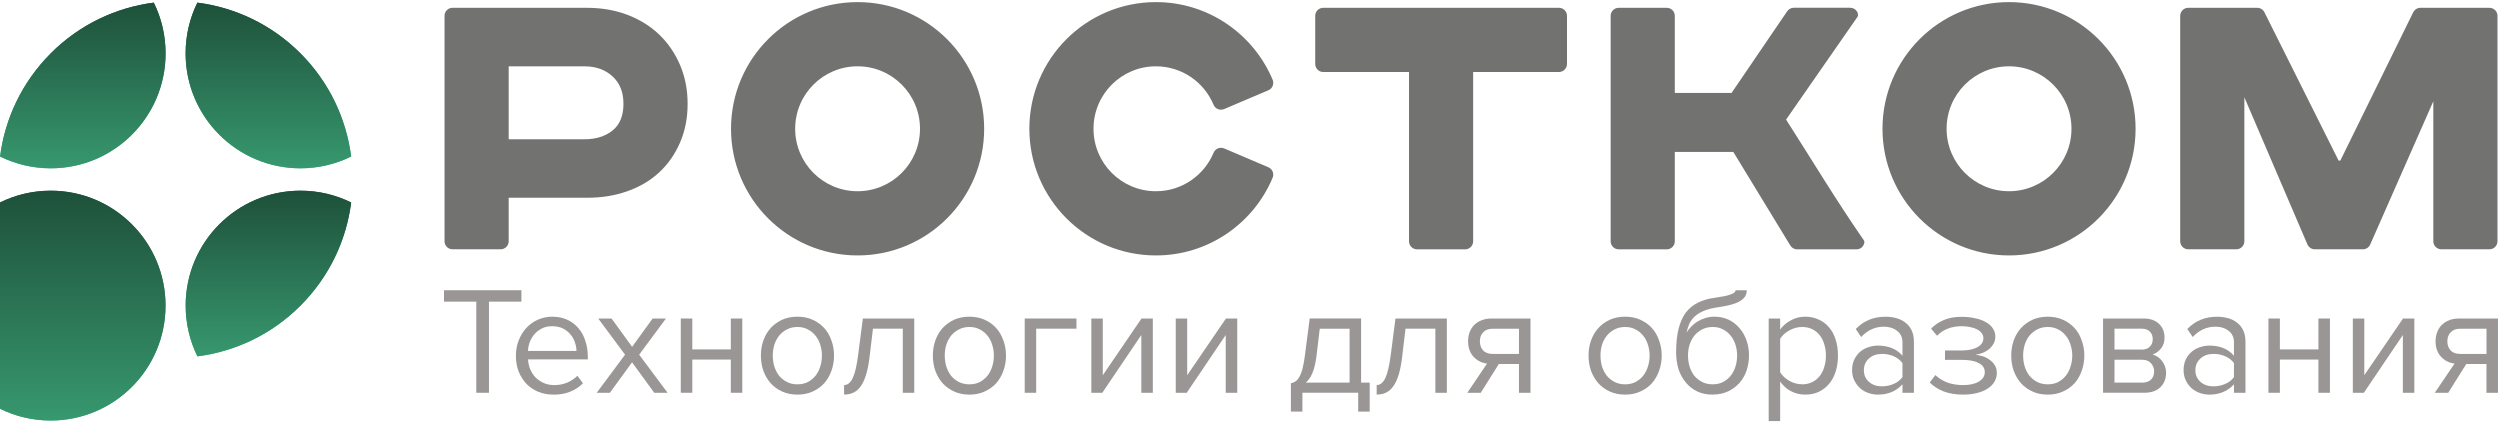 <?xml version="1.0" encoding="UTF-8"?>
<svg xmlns="http://www.w3.org/2000/svg" xmlns:xlink="http://www.w3.org/1999/xlink" width="200px" height="34px" viewBox="0 0 202 34" version="1.1">
<defs>
<linearGradient id="linear0" gradientUnits="userSpaceOnUse" x1="94.48" y1="66.33" x2="94.48" y2="124.62" gradientTransform="matrix(0.23,0,0,0.23,0,0)">
<stop offset="0" style="stop-color:rgb(13.725%,36.863%,27.059%);stop-opacity:1;"/>
<stop offset="1" style="stop-color:rgb(28.235%,76.863%,56.471%);stop-opacity:1;"/>
</linearGradient>
<linearGradient id="linear1" gradientUnits="userSpaceOnUse" x1="94.48" y1="66.33" x2="94.48" y2="124.62" gradientTransform="matrix(0.23,0,0,0.23,0,0)">
<stop offset="0" style="stop-color:rgb(11.765%,31.373%,22.745%);stop-opacity:1;"/>
<stop offset="1" style="stop-color:rgb(21.569%,59.608%,43.529%);stop-opacity:1;"/>
</linearGradient>
<linearGradient id="linear2" gradientUnits="userSpaceOnUse" x1="94.48" y1="0.18" x2="94.48" y2="58.46" gradientTransform="matrix(0.23,0,0,0.23,0,0)">
<stop offset="0" style="stop-color:rgb(13.725%,36.863%,27.059%);stop-opacity:1;"/>
<stop offset="1" style="stop-color:rgb(28.235%,76.863%,56.471%);stop-opacity:1;"/>
</linearGradient>
<linearGradient id="linear3" gradientUnits="userSpaceOnUse" x1="94.48" y1="0.18" x2="94.48" y2="58.46" gradientTransform="matrix(0.23,0,0,0.23,0,0)">
<stop offset="0" style="stop-color:rgb(11.765%,31.373%,22.745%);stop-opacity:1;"/>
<stop offset="1" style="stop-color:rgb(21.569%,59.608%,43.529%);stop-opacity:1;"/>
</linearGradient>
<linearGradient id="linear4" gradientUnits="userSpaceOnUse" x1="29.14" y1="0.18" x2="29.14" y2="58.46" gradientTransform="matrix(0.23,0,0,0.23,0,0)">
<stop offset="0" style="stop-color:rgb(13.725%,36.863%,27.059%);stop-opacity:1;"/>
<stop offset="1" style="stop-color:rgb(28.235%,76.863%,56.471%);stop-opacity:1;"/>
</linearGradient>
<linearGradient id="linear5" gradientUnits="userSpaceOnUse" x1="29.14" y1="0.18" x2="29.14" y2="58.46" gradientTransform="matrix(0.23,0,0,0.23,0,0)">
<stop offset="0" style="stop-color:rgb(11.765%,31.373%,22.745%);stop-opacity:1;"/>
<stop offset="1" style="stop-color:rgb(21.569%,59.608%,43.529%);stop-opacity:1;"/>
</linearGradient>
<linearGradient id="linear6" gradientUnits="userSpaceOnUse" x1="29.14" y1="66.33" x2="29.14" y2="147.18" gradientTransform="matrix(0.23,0,0,0.23,0,0)">
<stop offset="0" style="stop-color:rgb(13.725%,36.863%,27.059%);stop-opacity:1;"/>
<stop offset="1" style="stop-color:rgb(28.235%,76.863%,56.471%);stop-opacity:1;"/>
</linearGradient>
<linearGradient id="linear7" gradientUnits="userSpaceOnUse" x1="29.14" y1="66.33" x2="29.14" y2="147.18" gradientTransform="matrix(0.23,0,0,0.23,0,0)">
<stop offset="0" style="stop-color:rgb(11.765%,31.373%,22.745%);stop-opacity:1;"/>
<stop offset="1" style="stop-color:rgb(21.569%,59.608%,43.529%);stop-opacity:1;"/>
</linearGradient>
</defs>
<g id="surface1">
<path style=" stroke:none;fill-rule:evenodd;fill:url(#linear0);" d="M 28.375 16.191 C 27.984 19.238 26.617 22.184 24.277 24.527 C 21.941 26.867 18.996 28.234 15.949 28.625 C 15.344 27.387 15 26 15 24.527 C 15 19.395 19.152 15.238 24.277 15.238 C 25.75 15.238 27.141 15.582 28.375 16.191 Z M 28.375 16.191 "/>
<path style=" stroke:none;fill-rule:nonzero;fill:url(#linear1);" d="M 28.375 16.191 C 27.984 19.238 26.617 22.184 24.277 24.527 C 21.941 26.867 18.996 28.234 15.949 28.625 C 15.344 27.387 15 26 15 24.527 C 15 19.395 19.152 15.238 24.277 15.238 C 25.75 15.238 27.141 15.582 28.375 16.191 Z M 28.375 16.191 "/>
<path style=" stroke:none;fill-rule:evenodd;fill:url(#linear2);" d="M 15.949 0.043 C 18.996 0.434 21.938 1.801 24.277 4.141 C 26.617 6.484 27.98 9.43 28.375 12.477 C 27.141 13.086 25.75 13.43 24.277 13.43 C 19.152 13.43 14.996 9.273 14.996 4.141 C 14.996 2.668 15.34 1.277 15.949 0.043 Z M 15.949 0.043 "/>
<path style=" stroke:none;fill-rule:nonzero;fill:url(#linear3);" d="M 15.949 0.043 C 18.996 0.434 21.938 1.801 24.277 4.141 C 26.617 6.484 27.98 9.43 28.375 12.477 C 27.141 13.086 25.75 13.43 24.277 13.43 C 19.152 13.43 14.996 9.273 14.996 4.141 C 14.996 2.668 15.34 1.277 15.949 0.043 Z M 15.949 0.043 "/>
<path style=" stroke:none;fill-rule:evenodd;fill:url(#linear4);" d="M 4.098 4.141 C 6.438 1.801 9.383 0.434 12.426 0.043 C 13.035 1.277 13.379 2.668 13.379 4.141 C 13.379 9.273 9.227 13.43 4.102 13.43 C 2.629 13.43 1.238 13.086 0.004 12.477 C 0.395 9.43 1.762 6.484 4.102 4.141 Z M 4.098 4.141 "/>
<path style=" stroke:none;fill-rule:nonzero;fill:url(#linear5);" d="M 4.098 4.141 C 6.438 1.801 9.383 0.434 12.426 0.043 C 13.035 1.277 13.379 2.668 13.379 4.141 C 13.379 9.273 9.227 13.43 4.102 13.43 C 2.629 13.43 1.238 13.086 0.004 12.477 C 0.395 9.43 1.762 6.484 4.102 4.141 Z M 4.098 4.141 "/>
<path style=" stroke:none;fill-rule:evenodd;fill:url(#linear6);" d="M 4.098 15.238 C 2.625 15.238 1.234 15.582 0 16.191 L 0 32.855 C 1.234 33.469 2.625 33.809 4.098 33.809 C 9.223 33.809 13.375 29.652 13.375 24.523 C 13.375 19.395 9.223 15.238 4.098 15.238 Z M 4.098 15.238 "/>
<path style=" stroke:none;fill-rule:nonzero;fill:url(#linear7);" d="M 4.098 15.238 C 2.625 15.238 1.234 15.582 0 16.191 L 0 32.855 C 1.234 33.469 2.625 33.809 4.098 33.809 C 9.223 33.809 13.375 29.652 13.375 24.523 C 13.375 19.395 9.223 15.238 4.098 15.238 Z M 4.098 15.238 "/>
<path style=" stroke:none;fill-rule:evenodd;fill:rgb(44.706%,44.706%,44.314%);fill-opacity:1;" d="M 194.973 0.852 L 189.098 12.809 L 188.961 12.809 L 182.973 0.836 C 182.871 0.609 182.633 0.461 182.387 0.461 C 175.906 0.461 183.289 0.461 176.809 0.461 C 176.453 0.461 176.16 0.75 176.16 1.105 L 176.16 19.324 C 176.16 19.68 176.453 19.973 176.809 19.973 C 183.289 19.973 174.215 19.973 180.695 19.973 C 181.051 19.973 181.344 19.68 181.344 19.324 L 181.344 7.691 L 186.438 19.574 C 186.539 19.812 186.773 19.973 187.035 19.973 C 193.516 19.973 184.441 19.973 190.922 19.973 C 191.191 19.973 191.426 19.805 191.52 19.57 L 196.613 8.012 L 196.613 19.324 C 196.613 19.68 196.902 19.973 197.262 19.973 C 203.738 19.973 194.668 19.973 201.148 19.973 C 201.504 19.973 201.797 19.68 201.797 19.324 L 201.797 1.105 C 201.797 0.75 201.504 0.461 201.148 0.461 C 194.668 0.461 202.051 0.461 195.57 0.461 C 195.312 0.461 195.078 0.617 194.977 0.852 Z M 93.398 20.469 C 97.641 20.469 101.281 17.879 102.828 14.195 C 102.969 13.867 102.812 13.484 102.484 13.344 C 96.523 10.809 104.871 14.355 98.906 11.82 C 98.578 11.684 98.195 11.84 98.059 12.168 C 97.301 13.996 95.5 15.281 93.398 15.281 C 90.613 15.281 88.355 13.023 88.355 10.234 C 88.355 7.445 90.613 5.188 93.398 5.188 C 95.477 5.188 97.262 6.445 98.031 8.242 L 98.059 8.301 C 98.195 8.629 98.578 8.781 98.906 8.645 C 104.871 6.109 96.523 9.656 102.484 7.125 C 102.789 6.996 102.945 6.656 102.855 6.344 L 102.859 6.344 C 101.328 2.621 97.668 0 93.398 0 C 87.75 0 83.172 4.582 83.172 10.234 C 83.172 15.887 87.75 20.469 93.398 20.469 Z M 162.328 0 C 167.977 0 172.555 4.582 172.555 10.234 C 172.555 15.887 167.977 20.469 162.328 20.469 C 156.684 20.469 152.105 15.887 152.105 10.234 C 152.105 4.582 156.684 0 162.328 0 Z M 162.328 5.188 C 165.113 5.188 167.375 7.445 167.375 10.234 C 167.375 13.023 165.113 15.281 162.328 15.281 C 159.547 15.281 157.285 13.023 157.285 10.234 C 157.285 7.445 159.547 5.188 162.328 5.188 Z M 69.293 0 C 74.941 0 79.52 4.582 79.52 10.234 C 79.52 15.887 74.941 20.469 69.293 20.469 C 63.645 20.469 59.066 15.887 59.066 10.234 C 59.066 4.582 63.645 0 69.293 0 Z M 69.293 5.188 C 72.078 5.188 74.336 7.445 74.336 10.234 C 74.336 13.023 72.078 15.281 69.293 15.281 C 66.508 15.281 64.25 13.023 64.25 10.234 C 64.25 7.445 66.508 5.188 69.293 5.188 Z M 106.914 0.461 C 106.559 0.461 106.27 0.75 106.27 1.105 C 106.27 7.594 106.27 -1.488 106.27 5 C 106.27 5.355 106.559 5.648 106.914 5.648 L 113.848 5.648 C 113.848 10.207 113.848 14.766 113.848 19.328 C 113.848 19.684 114.141 19.977 114.496 19.977 C 120.977 19.977 111.902 19.977 118.383 19.977 C 118.738 19.977 119.031 19.684 119.031 19.328 C 119.031 14.766 119.031 10.207 119.031 5.648 L 125.965 5.648 C 126.32 5.648 126.613 5.355 126.613 5 C 126.613 -1.488 126.613 7.594 126.613 1.105 C 126.613 0.75 126.32 0.461 125.965 0.461 Z M 41.102 11.082 L 47.234 11.082 C 48.152 11.082 48.906 10.844 49.492 10.375 C 50.078 9.906 50.375 9.188 50.375 8.223 C 50.375 7.258 50.078 6.543 49.492 6 C 48.906 5.461 48.152 5.191 47.234 5.191 L 41.102 5.191 Z M 47.426 0.461 C 48.598 0.461 49.688 0.648 50.688 1.023 C 51.676 1.402 52.539 1.93 53.254 2.613 C 53.965 3.293 54.531 4.113 54.941 5.066 C 55.352 6.02 55.559 7.07 55.559 8.223 C 55.559 9.379 55.352 10.422 54.941 11.363 C 54.531 12.305 53.973 13.105 53.254 13.766 C 52.539 14.426 51.688 14.93 50.688 15.281 C 49.688 15.637 48.605 15.809 47.43 15.809 L 41.102 15.809 L 41.102 19.324 C 41.102 19.68 40.809 19.973 40.453 19.973 C 33.973 19.973 43.043 19.973 36.562 19.973 C 36.207 19.973 35.918 19.68 35.918 19.324 L 35.918 1.105 C 35.918 0.75 36.207 0.461 36.562 0.461 C 39.363 0.461 43.215 0.461 47.426 0.461 Z M 135.328 7.34 L 139.91 7.34 L 144.398 0.75 C 144.523 0.566 144.719 0.457 144.941 0.457 C 150.121 0.457 143.18 0.457 149.5 0.457 C 149.715 0.457 149.918 0.566 150.039 0.746 C 150.121 0.867 150.16 1.082 150.094 1.18 L 144.316 9.492 C 146.387 12.73 148.414 16.098 150.602 19.25 C 150.703 19.395 150.586 19.664 150.469 19.785 C 150.344 19.906 150.184 19.977 150.012 19.977 C 143.539 19.977 149.684 19.977 145.207 19.977 C 144.973 19.977 144.754 19.844 144.641 19.637 L 140.051 12.105 L 135.324 12.105 L 135.324 19.328 C 135.324 19.684 135.031 19.977 134.676 19.977 C 128.195 19.977 137.27 19.977 130.789 19.977 C 130.434 19.977 130.141 19.684 130.141 19.328 L 130.141 1.105 C 130.141 0.75 130.434 0.461 130.789 0.461 C 137.27 0.461 128.195 0.461 134.676 0.461 C 135.031 0.461 135.324 0.75 135.324 1.105 L 135.324 7.34 Z M 135.328 7.34 "/>
<path style=" stroke:none;fill-rule:nonzero;fill:rgb(60.392%,58.824%,58.824%);fill-opacity:1;" d="M 38.484 31.566 L 38.484 24.203 L 35.875 24.203 L 35.875 23.281 L 42.129 23.281 L 42.129 24.203 L 39.508 24.203 L 39.508 31.566 Z M 38.484 31.566 "/>
<path style=" stroke:none;fill-rule:nonzero;fill:rgb(60.392%,58.824%,58.824%);fill-opacity:1;" d="M 44.727 31.715 C 44.281 31.715 43.875 31.641 43.504 31.492 C 43.133 31.336 42.812 31.121 42.539 30.848 C 42.273 30.562 42.066 30.234 41.906 29.852 C 41.758 29.465 41.684 29.035 41.684 28.562 C 41.684 28.133 41.758 27.727 41.906 27.344 C 42.059 26.957 42.258 26.621 42.516 26.34 C 42.777 26.055 43.086 25.832 43.441 25.668 C 43.805 25.504 44.199 25.418 44.629 25.418 C 45.082 25.418 45.484 25.504 45.84 25.668 C 46.195 25.832 46.496 26.059 46.742 26.352 C 46.992 26.641 47.176 26.984 47.297 27.383 C 47.43 27.77 47.496 28.188 47.496 28.637 L 47.496 28.871 L 42.664 28.871 C 42.68 29.156 42.742 29.422 42.848 29.68 C 42.957 29.926 43.102 30.148 43.281 30.34 C 43.473 30.52 43.695 30.668 43.949 30.785 C 44.207 30.895 44.496 30.945 44.816 30.945 C 45.164 30.945 45.496 30.879 45.816 30.75 C 46.137 30.617 46.418 30.43 46.656 30.191 L 47.102 30.801 C 46.805 31.098 46.461 31.324 46.066 31.48 C 45.672 31.637 45.227 31.719 44.73 31.719 Z M 46.578 28.188 C 46.578 27.965 46.539 27.738 46.457 27.504 C 46.383 27.266 46.262 27.051 46.098 26.859 C 45.941 26.664 45.738 26.5 45.492 26.375 C 45.242 26.25 44.953 26.188 44.613 26.188 C 44.277 26.188 44.012 26.25 43.773 26.375 C 43.535 26.5 43.332 26.656 43.168 26.848 C 43.012 27.035 42.887 27.254 42.797 27.492 C 42.715 27.723 42.668 27.957 42.66 28.188 Z M 46.578 28.188 "/>
<path style=" stroke:none;fill-rule:nonzero;fill:rgb(60.392%,58.824%,58.824%);fill-opacity:1;" d="M 52.863 31.566 L 51.07 29.105 L 49.277 31.566 L 48.215 31.566 L 50.504 28.488 L 48.34 25.57 L 49.418 25.57 L 51.074 27.855 L 52.73 25.57 L 53.805 25.57 L 51.645 28.488 L 53.941 31.566 Z M 52.863 31.566 "/>
<path style=" stroke:none;fill-rule:nonzero;fill:rgb(60.392%,58.824%,58.824%);fill-opacity:1;" d="M 55.008 31.566 L 55.008 25.566 L 55.938 25.566 L 55.938 28.062 L 59.051 28.062 L 59.051 25.566 L 59.977 25.566 L 59.977 31.566 L 59.051 31.566 L 59.051 28.883 L 55.938 28.883 L 55.938 31.566 Z M 55.008 31.566 "/>
<path style=" stroke:none;fill-rule:nonzero;fill:rgb(60.392%,58.824%,58.824%);fill-opacity:1;" d="M 64.438 31.715 C 63.98 31.715 63.57 31.633 63.199 31.465 C 62.836 31.301 62.527 31.078 62.27 30.797 C 62.016 30.504 61.816 30.172 61.68 29.789 C 61.547 29.406 61.48 29 61.48 28.559 C 61.48 28.121 61.547 27.723 61.68 27.344 C 61.82 26.953 62.016 26.617 62.27 26.336 C 62.527 26.055 62.836 25.832 63.199 25.664 C 63.566 25.5 63.98 25.418 64.438 25.418 C 64.891 25.418 65.297 25.5 65.66 25.664 C 66.027 25.832 66.344 26.055 66.598 26.336 C 66.852 26.617 67.047 26.953 67.18 27.344 C 67.32 27.723 67.391 28.129 67.391 28.559 C 67.391 28.992 67.32 29.406 67.18 29.789 C 67.047 30.172 66.852 30.504 66.598 30.797 C 66.344 31.078 66.027 31.301 65.66 31.465 C 65.297 31.633 64.887 31.715 64.438 31.715 Z M 64.438 30.883 C 64.758 30.883 65.039 30.82 65.277 30.695 C 65.523 30.562 65.73 30.395 65.895 30.188 C 66.066 29.969 66.195 29.723 66.277 29.441 C 66.367 29.16 66.41 28.867 66.41 28.559 C 66.41 28.254 66.367 27.961 66.277 27.691 C 66.195 27.41 66.066 27.164 65.895 26.957 C 65.727 26.742 65.52 26.574 65.277 26.449 C 65.039 26.316 64.758 26.25 64.438 26.25 C 64.113 26.25 63.828 26.316 63.582 26.449 C 63.332 26.574 63.125 26.742 62.949 26.957 C 62.785 27.164 62.66 27.41 62.566 27.691 C 62.484 27.965 62.441 28.254 62.441 28.559 C 62.441 28.867 62.484 29.16 62.566 29.441 C 62.66 29.723 62.785 29.973 62.949 30.188 C 63.121 30.395 63.332 30.562 63.582 30.695 C 63.828 30.82 64.113 30.883 64.438 30.883 Z M 64.438 30.883 "/>
<path style=" stroke:none;fill-rule:nonzero;fill:rgb(60.392%,58.824%,58.824%);fill-opacity:1;" d="M 68.199 30.945 C 68.477 30.945 68.711 30.762 68.891 30.398 C 69.074 30.031 69.223 29.406 69.336 28.523 L 69.719 25.566 L 73.871 25.566 L 73.871 31.566 L 72.945 31.566 L 72.945 26.387 L 70.535 26.387 L 70.266 28.633 C 70.199 29.195 70.109 29.672 69.992 30.062 C 69.879 30.449 69.734 30.77 69.562 31.02 C 69.395 31.258 69.199 31.438 68.969 31.551 C 68.746 31.66 68.492 31.711 68.203 31.711 L 68.203 30.941 Z M 68.199 30.945 "/>
<path style=" stroke:none;fill-rule:nonzero;fill:rgb(60.392%,58.824%,58.824%);fill-opacity:1;" d="M 78.332 31.715 C 77.875 31.715 77.465 31.633 77.094 31.465 C 76.73 31.301 76.422 31.078 76.164 30.797 C 75.91 30.504 75.715 30.172 75.574 29.789 C 75.441 29.406 75.375 29 75.375 28.559 C 75.375 28.121 75.441 27.723 75.574 27.344 C 75.715 26.953 75.91 26.617 76.164 26.336 C 76.422 26.055 76.73 25.832 77.094 25.664 C 77.465 25.5 77.875 25.418 78.332 25.418 C 78.785 25.418 79.191 25.5 79.555 25.664 C 79.926 25.832 80.238 26.055 80.492 26.336 C 80.746 26.617 80.941 26.953 81.074 27.344 C 81.215 27.723 81.285 28.129 81.285 28.559 C 81.285 28.992 81.215 29.406 81.074 29.789 C 80.941 30.172 80.746 30.504 80.492 30.797 C 80.238 31.078 79.922 31.301 79.555 31.465 C 79.191 31.633 78.781 31.715 78.332 31.715 Z M 78.332 30.883 C 78.652 30.883 78.93 30.82 79.172 30.695 C 79.418 30.562 79.625 30.395 79.789 30.188 C 79.961 29.969 80.09 29.723 80.172 29.441 C 80.262 29.16 80.305 28.867 80.305 28.559 C 80.305 28.254 80.262 27.961 80.172 27.691 C 80.09 27.41 79.961 27.164 79.789 26.957 C 79.621 26.742 79.414 26.574 79.172 26.449 C 78.93 26.316 78.652 26.25 78.332 26.25 C 78.008 26.25 77.723 26.316 77.477 26.449 C 77.227 26.574 77.02 26.742 76.844 26.957 C 76.68 27.164 76.555 27.41 76.461 27.691 C 76.379 27.965 76.336 28.254 76.336 28.559 C 76.336 28.867 76.379 29.16 76.461 29.441 C 76.551 29.723 76.68 29.973 76.844 30.188 C 77.016 30.395 77.227 30.562 77.477 30.695 C 77.723 30.82 78.008 30.883 78.332 30.883 Z M 78.332 30.883 "/>
<path style=" stroke:none;fill-rule:nonzero;fill:rgb(60.392%,58.824%,58.824%);fill-opacity:1;" d="M 86.977 26.387 L 83.723 26.387 L 83.723 31.566 L 82.797 31.566 L 82.797 25.566 L 86.977 25.566 Z M 86.977 26.387 "/>
<path style=" stroke:none;fill-rule:nonzero;fill:rgb(60.392%,58.824%,58.824%);fill-opacity:1;" d="M 88.18 31.566 L 88.18 25.566 L 89.105 25.566 L 89.105 30.148 L 92.234 25.566 L 93.148 25.566 L 93.148 31.566 L 92.219 31.566 L 92.219 26.898 L 89.066 31.566 L 88.176 31.566 Z M 88.18 31.566 "/>
<path style=" stroke:none;fill-rule:nonzero;fill:rgb(60.392%,58.824%,58.824%);fill-opacity:1;" d="M 95 31.566 L 95 25.566 L 95.926 25.566 L 95.926 30.148 L 99.055 25.566 L 99.969 25.566 L 99.969 31.566 L 99.039 31.566 L 99.039 26.898 L 95.887 31.566 L 94.996 31.566 Z M 95 31.566 "/>
<path style=" stroke:none;fill-rule:nonzero;fill:rgb(60.392%,58.824%,58.824%);fill-opacity:1;" d="M 104.305 30.797 C 104.441 30.77 104.566 30.723 104.676 30.645 C 104.789 30.574 104.895 30.449 104.984 30.285 C 105.082 30.121 105.172 29.898 105.246 29.613 C 105.316 29.332 105.383 28.969 105.441 28.52 L 105.824 25.562 L 109.977 25.562 L 109.977 30.742 L 110.672 30.742 L 110.672 33.09 L 109.742 33.09 L 109.742 31.562 L 105.234 31.562 L 105.234 33.09 L 104.305 33.09 L 104.305 30.793 Z M 106.367 28.637 C 106.293 29.207 106.18 29.656 106.035 29.988 C 105.895 30.32 105.719 30.574 105.5 30.746 L 109.047 30.746 L 109.047 26.391 L 106.637 26.391 Z M 106.367 28.637 "/>
<path style=" stroke:none;fill-rule:nonzero;fill:rgb(60.392%,58.824%,58.824%);fill-opacity:1;" d="M 111.23 30.945 C 111.512 30.945 111.742 30.762 111.926 30.398 C 112.105 30.031 112.254 29.406 112.371 28.523 L 112.754 25.566 L 116.906 25.566 L 116.906 31.566 L 115.977 31.566 L 115.977 26.387 L 113.566 26.387 L 113.297 28.633 C 113.23 29.195 113.141 29.672 113.027 30.062 C 112.91 30.449 112.766 30.77 112.594 31.02 C 112.426 31.258 112.23 31.438 112 31.551 C 111.777 31.66 111.523 31.711 111.234 31.711 L 111.234 30.941 Z M 111.23 30.945 "/>
<path style=" stroke:none;fill-rule:nonzero;fill:rgb(60.392%,58.824%,58.824%);fill-opacity:1;" d="M 118.559 31.566 L 120.152 29.207 C 119.707 29.148 119.34 28.961 119.055 28.648 C 118.766 28.324 118.621 27.91 118.621 27.406 C 118.621 27.148 118.66 26.91 118.742 26.684 C 118.828 26.461 118.945 26.266 119.102 26.102 C 119.266 25.938 119.465 25.809 119.695 25.715 C 119.934 25.617 120.207 25.566 120.512 25.566 L 123.664 25.566 L 123.664 31.566 L 122.734 31.566 L 122.734 29.242 L 121.105 29.242 L 119.645 31.566 Z M 122.734 28.426 L 122.734 26.391 L 120.609 26.391 C 120.281 26.391 120.023 26.484 119.844 26.676 C 119.66 26.863 119.574 27.109 119.574 27.406 C 119.574 27.707 119.66 27.949 119.832 28.141 C 120.004 28.332 120.266 28.426 120.609 28.426 Z M 122.734 28.426 "/>
<path style=" stroke:none;fill-rule:nonzero;fill:rgb(60.392%,58.824%,58.824%);fill-opacity:1;" d="M 131.312 31.715 C 130.859 31.715 130.445 31.633 130.074 31.465 C 129.711 31.301 129.402 31.078 129.148 30.797 C 128.891 30.504 128.695 30.172 128.555 29.789 C 128.422 29.406 128.355 29 128.355 28.559 C 128.355 28.121 128.422 27.723 128.555 27.344 C 128.695 26.953 128.891 26.617 129.148 26.336 C 129.402 26.055 129.711 25.832 130.074 25.664 C 130.445 25.5 130.855 25.418 131.312 25.418 C 131.766 25.418 132.172 25.5 132.535 25.664 C 132.906 25.832 133.219 26.055 133.473 26.336 C 133.73 26.617 133.922 26.953 134.055 27.344 C 134.195 27.723 134.266 28.129 134.266 28.559 C 134.266 28.992 134.195 29.406 134.055 29.789 C 133.922 30.172 133.73 30.504 133.473 30.797 C 133.219 31.078 132.906 31.301 132.535 31.465 C 132.172 31.633 131.766 31.715 131.312 31.715 Z M 131.312 30.883 C 131.633 30.883 131.914 30.82 132.152 30.695 C 132.398 30.562 132.605 30.395 132.77 30.188 C 132.941 29.969 133.07 29.723 133.152 29.441 C 133.246 29.16 133.289 28.867 133.289 28.559 C 133.289 28.254 133.242 27.961 133.152 27.691 C 133.07 27.41 132.945 27.164 132.77 26.957 C 132.605 26.742 132.398 26.574 132.152 26.449 C 131.914 26.316 131.633 26.25 131.312 26.25 C 130.988 26.25 130.707 26.316 130.457 26.449 C 130.211 26.574 130 26.742 129.828 26.957 C 129.66 27.164 129.535 27.41 129.441 27.691 C 129.359 27.965 129.32 28.254 129.32 28.559 C 129.32 28.867 129.359 29.16 129.441 29.441 C 129.535 29.723 129.66 29.973 129.828 30.188 C 130 30.395 130.211 30.562 130.457 30.695 C 130.707 30.82 130.988 30.883 131.312 30.883 Z M 131.312 30.883 "/>
<path style=" stroke:none;fill-rule:nonzero;fill:rgb(60.392%,58.824%,58.824%);fill-opacity:1;" d="M 138.383 30.883 C 138.707 30.883 138.984 30.82 139.223 30.695 C 139.473 30.562 139.68 30.395 139.84 30.188 C 140.012 29.969 140.141 29.723 140.227 29.441 C 140.316 29.16 140.359 28.863 140.359 28.547 C 140.359 28.25 140.312 27.965 140.227 27.691 C 140.141 27.41 140.016 27.164 139.84 26.957 C 139.676 26.742 139.469 26.574 139.223 26.449 C 138.984 26.316 138.707 26.25 138.383 26.25 C 138.062 26.25 137.777 26.316 137.531 26.449 C 137.281 26.574 137.074 26.742 136.898 26.957 C 136.734 27.164 136.605 27.41 136.516 27.691 C 136.434 27.965 136.391 28.25 136.391 28.547 C 136.391 28.863 136.434 29.16 136.516 29.441 C 136.605 29.723 136.734 29.973 136.898 30.188 C 137.07 30.395 137.281 30.562 137.531 30.695 C 137.777 30.82 138.062 30.883 138.383 30.883 Z M 138.383 31.715 C 137.922 31.715 137.508 31.633 137.148 31.465 C 136.785 31.293 136.477 31.051 136.223 30.746 C 135.965 30.438 135.766 30.078 135.625 29.664 C 135.496 29.242 135.43 28.781 135.43 28.285 C 135.43 27.559 135.496 26.934 135.625 26.41 C 135.762 25.883 135.953 25.441 136.207 25.094 C 136.473 24.75 136.797 24.48 137.184 24.289 C 137.578 24.09 138.039 23.957 138.555 23.891 C 138.887 23.84 139.156 23.797 139.371 23.754 C 139.586 23.703 139.754 23.656 139.879 23.605 C 140.012 23.555 140.102 23.508 140.148 23.457 C 140.207 23.406 140.234 23.348 140.234 23.281 L 141.137 23.281 C 141.137 23.527 141.066 23.734 140.914 23.902 C 140.766 24.059 140.578 24.188 140.348 24.285 C 140.113 24.383 139.859 24.465 139.578 24.52 C 139.309 24.578 139.043 24.625 138.789 24.66 C 138.344 24.727 137.973 24.82 137.676 24.945 C 137.379 25.066 137.137 25.219 136.945 25.391 C 136.754 25.566 136.605 25.766 136.5 25.988 C 136.402 26.207 136.328 26.441 136.277 26.695 C 136.383 26.523 136.512 26.363 136.66 26.211 C 136.809 26.055 136.977 25.918 137.168 25.805 C 137.359 25.688 137.562 25.598 137.785 25.531 C 138.016 25.453 138.262 25.418 138.527 25.418 C 138.945 25.418 139.328 25.5 139.676 25.664 C 140.023 25.832 140.312 26.059 140.555 26.348 C 140.801 26.629 140.988 26.961 141.121 27.34 C 141.254 27.723 141.32 28.121 141.32 28.543 C 141.32 28.965 141.254 29.383 141.121 29.773 C 140.992 30.156 140.797 30.488 140.543 30.777 C 140.285 31.062 139.977 31.289 139.613 31.461 C 139.25 31.625 138.84 31.711 138.379 31.711 Z M 138.383 31.715 "/>
<path style=" stroke:none;fill-rule:nonzero;fill:rgb(60.392%,58.824%,58.824%);fill-opacity:1;" d="M 145.852 31.715 C 145.441 31.715 145.062 31.621 144.715 31.441 C 144.367 31.258 144.078 30.996 143.836 30.66 L 143.836 33.852 L 142.91 33.852 L 142.91 25.57 L 143.836 25.57 L 143.836 26.461 C 144.051 26.156 144.336 25.906 144.691 25.719 C 145.047 25.52 145.434 25.418 145.852 25.418 C 146.246 25.418 146.605 25.492 146.926 25.641 C 147.258 25.781 147.539 25.988 147.77 26.262 C 148.008 26.527 148.188 26.855 148.312 27.242 C 148.441 27.633 148.508 28.07 148.508 28.559 C 148.508 29.051 148.441 29.488 148.312 29.875 C 148.188 30.266 148.008 30.594 147.77 30.867 C 147.535 31.141 147.258 31.352 146.926 31.504 C 146.605 31.645 146.246 31.715 145.852 31.715 Z M 145.617 30.883 C 145.914 30.883 146.18 30.824 146.422 30.707 C 146.66 30.594 146.859 30.43 147.027 30.223 C 147.191 30.016 147.316 29.773 147.398 29.492 C 147.488 29.199 147.535 28.891 147.535 28.559 C 147.535 28.23 147.488 27.922 147.398 27.641 C 147.316 27.359 147.191 27.113 147.027 26.91 C 146.859 26.703 146.66 26.539 146.422 26.422 C 146.18 26.309 145.914 26.25 145.617 26.25 C 145.246 26.25 144.895 26.344 144.566 26.535 C 144.242 26.715 144 26.941 143.836 27.203 L 143.836 29.91 C 144 30.176 144.242 30.402 144.566 30.594 C 144.895 30.785 145.246 30.879 145.617 30.879 Z M 145.617 30.883 "/>
<path style=" stroke:none;fill-rule:nonzero;fill:rgb(60.392%,58.824%,58.824%);fill-opacity:1;" d="M 153.719 31.566 L 153.719 30.883 C 153.215 31.438 152.555 31.715 151.738 31.715 C 151.484 31.715 151.23 31.672 150.984 31.59 C 150.738 31.508 150.516 31.383 150.316 31.219 C 150.121 31.043 149.961 30.832 149.836 30.582 C 149.711 30.336 149.648 30.051 149.648 29.727 C 149.648 29.402 149.711 29.105 149.836 28.859 C 149.961 28.609 150.121 28.402 150.316 28.238 C 150.516 28.074 150.738 27.953 150.984 27.879 C 151.234 27.797 151.484 27.754 151.738 27.754 C 152.148 27.754 152.52 27.82 152.852 27.953 C 153.191 28.086 153.48 28.293 153.719 28.574 L 153.719 27.492 C 153.719 27.09 153.574 26.777 153.285 26.562 C 153.004 26.34 152.645 26.227 152.211 26.227 C 151.508 26.227 150.898 26.508 150.379 27.059 L 149.945 26.414 C 150.578 25.754 151.375 25.422 152.332 25.422 C 152.645 25.422 152.941 25.457 153.223 25.535 C 153.5 25.609 153.746 25.73 153.953 25.895 C 154.164 26.051 154.336 26.262 154.457 26.516 C 154.582 26.773 154.645 27.082 154.645 27.445 L 154.645 31.57 L 153.719 31.57 Z M 152.074 31.043 C 152.406 31.043 152.711 30.98 153 30.855 C 153.297 30.734 153.535 30.547 153.719 30.301 L 153.719 29.168 C 153.535 28.922 153.297 28.734 153 28.609 C 152.711 28.488 152.406 28.426 152.074 28.426 C 151.637 28.426 151.281 28.547 151.012 28.797 C 150.738 29.039 150.602 29.352 150.602 29.742 C 150.602 30.133 150.738 30.438 151.012 30.684 C 151.281 30.926 151.637 31.047 152.074 31.047 Z M 152.074 31.043 "/>
<path style=" stroke:none;fill-rule:nonzero;fill:rgb(60.392%,58.824%,58.824%);fill-opacity:1;" d="M 158.617 31.715 C 158.016 31.715 157.488 31.625 157.035 31.453 C 156.59 31.273 156.219 31.031 155.922 30.734 L 156.379 30.137 C 156.656 30.402 156.988 30.605 157.367 30.746 C 157.754 30.879 158.172 30.945 158.617 30.945 C 159.152 30.945 159.574 30.852 159.891 30.66 C 160.211 30.469 160.371 30.215 160.371 29.902 C 160.371 29.719 160.32 29.566 160.223 29.441 C 160.125 29.309 159.988 29.207 159.812 29.133 C 159.648 29.051 159.453 28.992 159.223 28.957 C 159 28.926 158.758 28.906 158.492 28.906 L 157.156 28.906 L 157.156 28.148 L 158.492 28.148 C 158.738 28.148 158.969 28.129 159.184 28.086 C 159.398 28.047 159.586 27.984 159.742 27.902 C 159.906 27.816 160.035 27.715 160.125 27.59 C 160.215 27.465 160.258 27.316 160.258 27.141 C 160.258 27.004 160.215 26.875 160.125 26.758 C 160.035 26.633 159.91 26.527 159.754 26.445 C 159.602 26.363 159.422 26.301 159.207 26.262 C 158.996 26.211 158.762 26.188 158.516 26.188 C 157.684 26.188 157.016 26.445 156.512 26.957 L 156.031 26.383 C 156.312 26.094 156.652 25.863 157.059 25.688 C 157.461 25.516 157.934 25.43 158.477 25.43 C 158.883 25.43 159.25 25.465 159.578 25.543 C 159.914 25.609 160.203 25.711 160.441 25.852 C 160.691 25.984 160.879 26.148 161.012 26.348 C 161.152 26.547 161.223 26.773 161.223 27.031 C 161.223 27.254 161.168 27.453 161.062 27.625 C 160.961 27.801 160.832 27.949 160.676 28.074 C 160.52 28.188 160.348 28.285 160.16 28.359 C 159.969 28.426 159.789 28.469 159.613 28.496 C 159.785 28.512 159.973 28.547 160.172 28.609 C 160.375 28.664 160.566 28.758 160.738 28.883 C 160.91 29 161.055 29.145 161.172 29.328 C 161.289 29.504 161.344 29.715 161.344 29.965 C 161.344 30.211 161.285 30.445 161.16 30.66 C 161.035 30.875 160.855 31.062 160.617 31.219 C 160.383 31.375 160.102 31.496 159.762 31.578 C 159.426 31.672 159.039 31.715 158.609 31.715 Z M 158.617 31.715 "/>
<path style=" stroke:none;fill-rule:nonzero;fill:rgb(60.392%,58.824%,58.824%);fill-opacity:1;" d="M 165.461 31.715 C 165.008 31.715 164.594 31.633 164.227 31.465 C 163.863 31.301 163.555 31.078 163.297 30.797 C 163.043 30.504 162.848 30.172 162.707 29.789 C 162.574 29.406 162.508 29 162.508 28.559 C 162.508 28.121 162.574 27.723 162.707 27.344 C 162.848 26.953 163.043 26.617 163.297 26.336 C 163.555 26.055 163.863 25.832 164.227 25.664 C 164.594 25.5 165.008 25.418 165.461 25.418 C 165.914 25.418 166.32 25.5 166.684 25.664 C 167.055 25.832 167.367 26.055 167.625 26.336 C 167.879 26.617 168.074 26.953 168.203 27.344 C 168.344 27.723 168.414 28.129 168.414 28.559 C 168.414 28.992 168.344 29.406 168.203 29.789 C 168.07 30.172 167.879 30.504 167.625 30.797 C 167.367 31.078 167.055 31.301 166.684 31.465 C 166.32 31.633 165.914 31.715 165.461 31.715 Z M 165.461 30.883 C 165.781 30.883 166.062 30.82 166.301 30.695 C 166.551 30.562 166.754 30.395 166.918 30.188 C 167.09 29.969 167.219 29.723 167.301 29.441 C 167.391 29.16 167.438 28.867 167.438 28.559 C 167.438 28.254 167.391 27.961 167.301 27.691 C 167.219 27.41 167.09 27.164 166.918 26.957 C 166.754 26.742 166.551 26.574 166.301 26.449 C 166.062 26.316 165.781 26.25 165.461 26.25 C 165.141 26.25 164.855 26.316 164.605 26.449 C 164.359 26.574 164.148 26.742 163.977 26.957 C 163.809 27.164 163.684 27.41 163.594 27.691 C 163.512 27.965 163.469 28.254 163.469 28.559 C 163.469 28.867 163.512 29.16 163.594 29.441 C 163.684 29.723 163.809 29.973 163.977 30.188 C 164.148 30.395 164.359 30.562 164.605 30.695 C 164.855 30.82 165.141 30.883 165.461 30.883 Z M 165.461 30.883 "/>
<path style=" stroke:none;fill-rule:nonzero;fill:rgb(60.392%,58.824%,58.824%);fill-opacity:1;" d="M 169.926 31.566 L 169.926 25.566 L 173.211 25.566 C 173.742 25.566 174.152 25.711 174.449 26 C 174.746 26.281 174.895 26.652 174.895 27.105 C 174.895 27.469 174.797 27.766 174.598 28 C 174.41 28.23 174.188 28.387 173.93 28.473 C 174.082 28.516 174.219 28.582 174.352 28.672 C 174.48 28.762 174.598 28.871 174.699 29.004 C 174.797 29.141 174.875 29.285 174.934 29.441 C 174.988 29.598 175.02 29.762 175.02 29.938 C 175.02 30.426 174.867 30.816 174.562 31.113 C 174.258 31.414 173.828 31.562 173.277 31.562 L 169.93 31.562 Z M 173.09 30.746 C 173.383 30.746 173.621 30.668 173.793 30.512 C 173.965 30.344 174.055 30.117 174.055 29.828 C 174.055 29.59 173.969 29.375 173.805 29.184 C 173.641 28.992 173.402 28.898 173.09 28.898 L 170.852 28.898 L 170.852 30.746 Z M 173.051 28.078 C 173.34 28.078 173.559 28 173.707 27.84 C 173.863 27.684 173.941 27.484 173.941 27.242 C 173.941 26.98 173.863 26.773 173.707 26.625 C 173.559 26.469 173.34 26.387 173.051 26.387 L 170.852 26.387 L 170.852 28.074 L 173.051 28.074 Z M 173.051 28.078 "/>
<path style=" stroke:none;fill-rule:nonzero;fill:rgb(60.392%,58.824%,58.824%);fill-opacity:1;" d="M 180.504 31.566 L 180.504 30.883 C 180 31.438 179.34 31.715 178.527 31.715 C 178.273 31.715 178.02 31.672 177.77 31.59 C 177.523 31.508 177.301 31.383 177.102 31.219 C 176.906 31.043 176.746 30.832 176.621 30.582 C 176.496 30.336 176.434 30.051 176.434 29.727 C 176.434 29.402 176.496 29.105 176.621 28.859 C 176.746 28.609 176.906 28.402 177.102 28.238 C 177.301 28.074 177.523 27.953 177.77 27.879 C 178.02 27.797 178.27 27.754 178.527 27.754 C 178.938 27.754 179.309 27.82 179.641 27.953 C 179.977 28.086 180.266 28.293 180.504 28.574 L 180.504 27.492 C 180.504 27.09 180.359 26.777 180.074 26.562 C 179.793 26.34 179.438 26.227 179 26.227 C 178.301 26.227 177.688 26.508 177.172 27.059 L 176.734 26.414 C 177.371 25.754 178.168 25.422 179.121 25.422 C 179.434 25.422 179.73 25.457 180.012 25.535 C 180.293 25.609 180.535 25.73 180.742 25.895 C 180.957 26.051 181.125 26.262 181.25 26.516 C 181.371 26.773 181.434 27.082 181.434 27.445 L 181.434 31.57 L 180.508 31.57 Z M 178.859 31.043 C 179.191 31.043 179.496 30.98 179.785 30.855 C 180.082 30.734 180.32 30.547 180.504 30.301 L 180.504 29.168 C 180.32 28.922 180.082 28.734 179.785 28.609 C 179.496 28.488 179.191 28.426 178.859 28.426 C 178.422 28.426 178.066 28.547 177.797 28.797 C 177.527 29.039 177.387 29.352 177.387 29.742 C 177.387 30.133 177.523 30.438 177.797 30.684 C 178.066 30.926 178.422 31.047 178.859 31.047 Z M 178.859 31.043 "/>
<path style=" stroke:none;fill-rule:nonzero;fill:rgb(60.392%,58.824%,58.824%);fill-opacity:1;" d="M 183.289 31.566 L 183.289 25.566 L 184.215 25.566 L 184.215 28.062 L 187.328 28.062 L 187.328 25.566 L 188.258 25.566 L 188.258 31.566 L 187.328 31.566 L 187.328 28.883 L 184.215 28.883 L 184.215 31.566 Z M 183.289 31.566 "/>
<path style=" stroke:none;fill-rule:nonzero;fill:rgb(60.392%,58.824%,58.824%);fill-opacity:1;" d="M 190.109 31.566 L 190.109 25.566 L 191.035 25.566 L 191.035 30.148 L 194.164 25.566 L 195.078 25.566 L 195.078 31.566 L 194.152 31.566 L 194.152 26.898 L 191 31.566 Z M 190.109 31.566 "/>
<path style=" stroke:none;fill-rule:nonzero;fill:rgb(60.392%,58.824%,58.824%);fill-opacity:1;" d="M 196.73 31.566 L 198.328 29.207 C 197.883 29.148 197.516 28.961 197.227 28.648 C 196.938 28.324 196.793 27.91 196.793 27.406 C 196.793 27.148 196.836 26.91 196.918 26.684 C 197 26.461 197.121 26.266 197.277 26.102 C 197.441 25.938 197.637 25.809 197.867 25.715 C 198.105 25.617 198.379 25.566 198.684 25.566 L 201.836 25.566 L 201.836 31.566 L 200.906 31.566 L 200.906 29.242 L 199.273 29.242 L 197.816 31.566 Z M 200.91 28.426 L 200.91 26.391 L 198.785 26.391 C 198.453 26.391 198.199 26.484 198.016 26.676 C 197.836 26.863 197.746 27.109 197.746 27.406 C 197.746 27.707 197.832 27.949 198.008 28.141 C 198.18 28.332 198.438 28.426 198.785 28.426 Z M 200.91 28.426 "/>
</g>
</svg>
